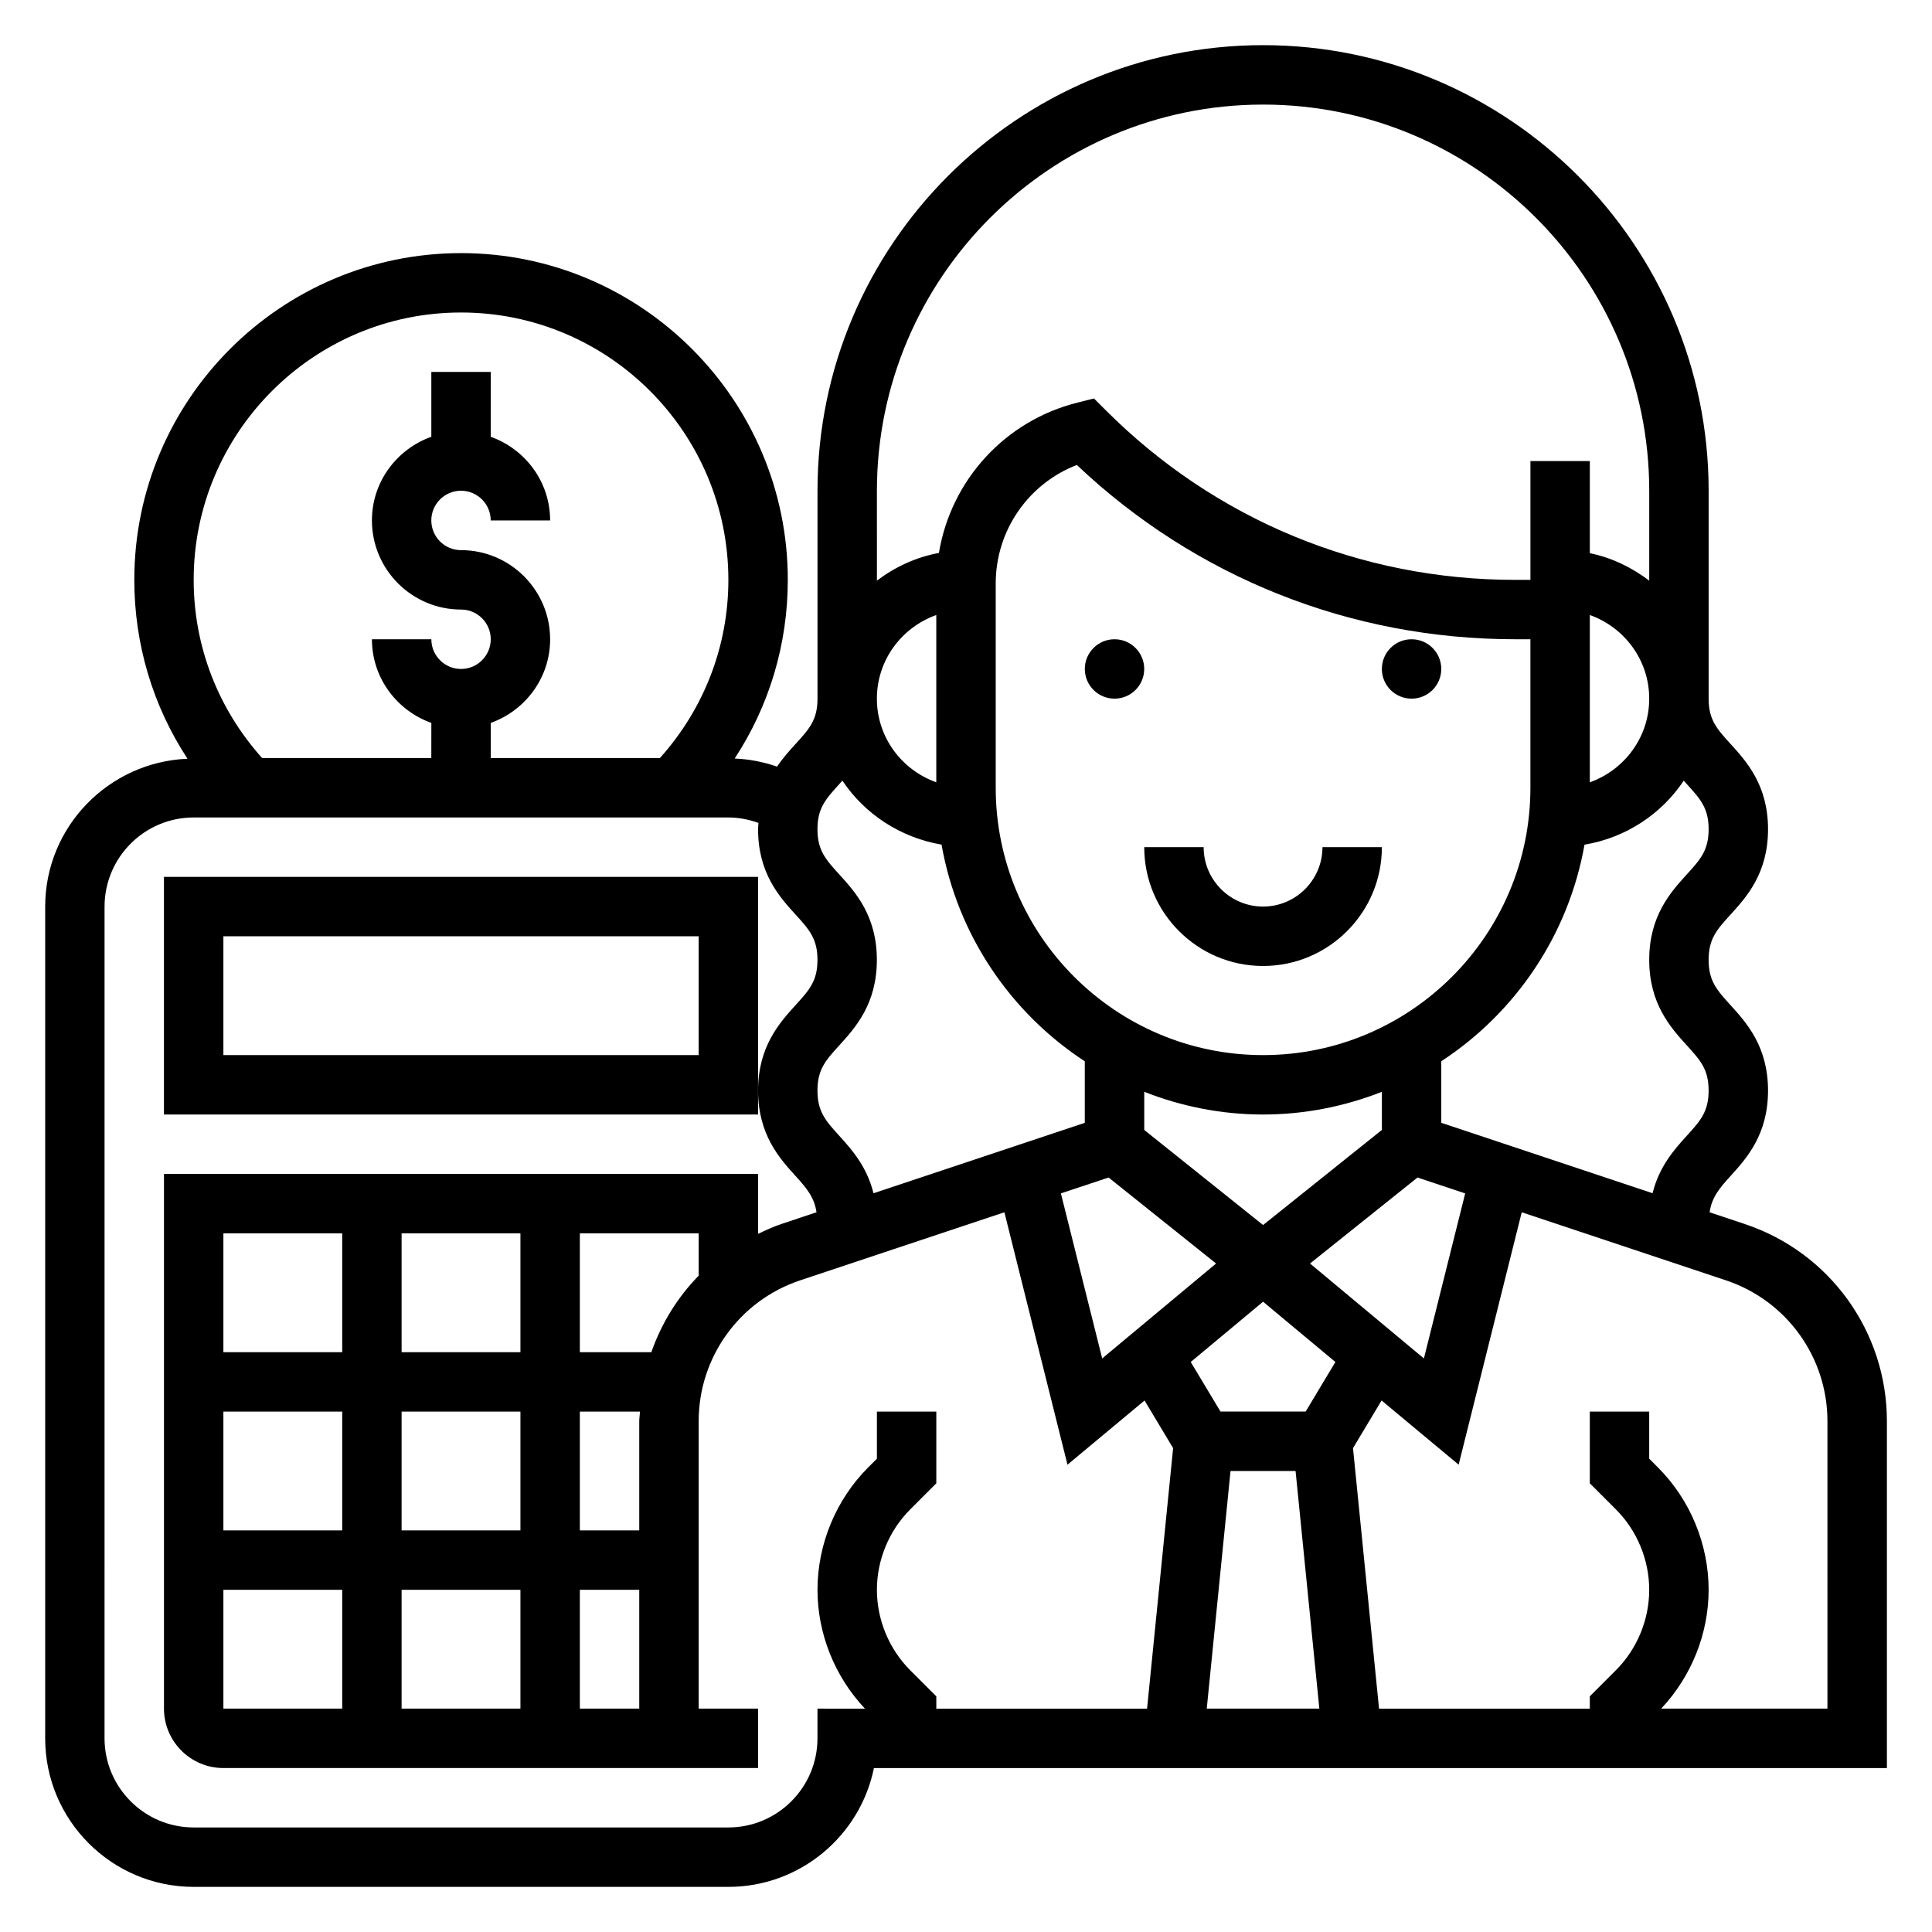 <?xml version="1.0" encoding="UTF-8"?>
<!-- Uploaded to: SVG Repo, www.svgrepo.com, Generator: SVG Repo Mixer Tools -->
<svg fill="#000000" width="800px" height="800px" version="1.1" viewBox="144 144 512 512" xmlns="http://www.w3.org/2000/svg">
 <g>
  <path d="m447.23 321.28c0 4.348-3.523 7.871-7.871 7.871s-7.871-3.523-7.871-7.871 3.523-7.871 7.871-7.871 7.871 3.523 7.871 7.871"/>
  <path d="m525.95 321.28c0 4.348-3.523 7.871-7.871 7.871s-7.871-3.523-7.871-7.871 3.523-7.871 7.871-7.871 7.871 3.523 7.871 7.871"/>
  <path d="m478.72 384.25c-8.684 0-15.742-7.062-15.742-15.742h-15.742c0 17.367 14.121 31.488 31.488 31.488 17.367 0 31.488-14.121 31.488-31.488h-15.742c-0.008 8.68-7.066 15.742-15.75 15.742z"/>
  <path d="m606.36 468.37-9.297-3.102c0.582-3.945 2.519-6.289 5.566-9.637 4.18-4.606 9.918-10.91 9.918-22.617 0-11.699-5.738-18.012-9.918-22.617-3.637-4.004-5.824-6.406-5.824-12.027 0-5.606 2.188-8.023 5.816-12.004 4.188-4.606 9.926-10.902 9.926-22.609 0-11.707-5.738-17.996-9.926-22.602-3.629-3.981-5.816-6.398-5.816-12.004v-55.105c0-65.109-52.973-118.08-118.08-118.08-65.109 0.004-118.08 52.977-118.08 118.09v55.105c0 5.606-2.188 8.023-5.816 12.004-1.551 1.699-3.305 3.644-4.914 5.992-3.606-1.25-7.367-1.977-11.219-2.141 9.16-13.961 14.078-30.293 14.078-47.344 0-47.742-38.848-86.594-86.594-86.594-47.742 0-86.59 38.848-86.59 86.594 0 17.066 4.93 33.426 14.098 47.398-20.922 0.879-37.715 18.055-37.715 39.191v220.42c0 21.703 17.656 39.359 39.359 39.359h141.7c19.012 0 34.914-13.547 38.566-31.488h268.45v-91.914c0-23.75-15.145-44.762-37.676-52.262zm-15.375-116.62c3.629 3.992 5.82 6.41 5.82 12.004 0 5.598-2.188 8.023-5.816 12.004-4.191 4.617-9.93 10.914-9.93 22.609 0 11.699 5.738 18.012 9.918 22.617 3.637 4 5.824 6.398 5.824 12.02s-2.188 8.039-5.824 12.027c-3.188 3.519-7.266 8.047-9.027 15.184l-55.996-18.66v-16.312c19.641-12.84 33.715-33.426 37.957-57.395 10.941-1.828 20.379-8.086 26.301-16.965 0.254 0.293 0.523 0.594 0.773 0.867zm-112.26 71.863c-39.07 0-70.848-31.781-70.848-70.848v-54.137c0-14.059 8.652-26.434 21.492-31.41 31.516 29.82 72.578 46.188 116.15 46.188h4.055v39.359c0 39.07-31.777 70.848-70.848 70.848zm0 15.746c11.117 0 21.711-2.18 31.488-6.016v10.102l-31.488 25.199-31.488-25.199v-10.102c9.777 3.836 20.371 6.016 31.488 6.016zm-40.934 16.695 28.488 22.789-30.188 25.16-10.941-43.738zm32.312 77.77h17.238l6.297 62.977h-29.836zm19.91-15.746h-22.57l-7.887-13.137 19.168-15.973 19.168 15.973zm1.156-39.234 28.488-22.789 12.633 4.211-10.941 43.738zm74.148-171.86c9.141 3.258 15.742 11.918 15.742 22.168s-6.606 18.91-15.742 22.168zm-86.594-135.27c56.426 0 102.34 45.91 102.34 102.34v23.82c-4.598-3.481-9.895-6.086-15.742-7.273v-24.418h-15.742v31.488h-4.055c-40.973 0-79.492-15.949-108.46-44.926l-3.148-3.148-4.32 1.086c-19.383 4.84-33.598 20.664-36.77 39.848-6.109 1.133-11.66 3.731-16.43 7.344l-0.004-23.82c0-56.426 45.91-102.34 102.34-102.34zm-102.34 157.44c0-10.25 6.606-18.91 15.742-22.168v44.328c-9.137-3.25-15.742-11.91-15.742-22.16zm-9.926 22.602c0.25-0.277 0.527-0.582 0.789-0.875 5.887 8.816 15.289 15.059 26.277 16.957 4.227 23.977 18.309 44.57 37.957 57.418v16.312l-55.992 18.664c-1.762-7.141-5.84-11.668-9.027-15.184-3.633-4-5.824-6.418-5.824-12.035 0-5.621 2.188-8.031 5.824-12.02 4.18-4.606 9.918-10.918 9.918-22.617 0-11.699-5.738-17.996-9.926-22.602-3.625-3.992-5.816-6.41-5.816-12.016 0-5.602 2.191-8.012 5.82-12.004zm-100.28-124.94c39.07 0 70.848 31.781 70.848 70.848 0 17.602-6.473 34.219-18.145 47.23l-44.832 0.004v-9.32c9.141-3.258 15.742-11.918 15.742-22.168 0-13.02-10.598-23.617-23.617-23.617-4.344 0-7.871-3.527-7.871-7.871s3.527-7.871 7.871-7.871 7.871 3.527 7.871 7.871h15.742c0-10.25-6.606-18.91-15.742-22.168l0.004-17.191h-15.742v17.191c-9.141 3.258-15.742 11.918-15.742 22.168 0 13.02 10.598 23.617 23.617 23.617 4.344 0 7.871 3.527 7.871 7.871s-3.527 7.871-7.871 7.871-7.871-3.527-7.871-7.871h-15.742c0 10.25 6.606 18.91 15.742 22.168l-0.008 9.32h-44.828c-11.676-13.012-18.148-29.629-18.148-47.23 0-39.07 31.781-70.852 70.852-70.852zm94.461 369.99v7.871c0 13.02-10.598 23.617-23.617 23.617h-141.7c-13.02 0-23.617-10.598-23.617-23.617l0.004-220.42c0-13.02 10.598-23.617 23.617-23.617h141.7c2.746 0 5.434 0.527 7.973 1.441-0.023 0.566-0.102 1.086-0.102 1.676 0 11.699 5.738 17.996 9.926 22.602 3.629 3.992 5.816 6.41 5.816 12.012 0 5.621-2.188 8.031-5.824 12.02-4.18 4.609-9.918 10.922-9.918 22.621 0 11.707 5.738 18.012 9.918 22.617 3.047 3.352 4.984 5.699 5.566 9.637l-9.297 3.102c-2.156 0.715-4.172 1.668-6.188 2.621v-15.883h-157.44v141.7c0 8.684 7.062 15.742 15.742 15.742h141.7v-15.742h-15.742v-76.168c0-16.965 10.816-31.977 26.914-37.336l54.105-18.035 16.719 66.895 20.422-17.012 7.574 12.625-6.906 69.035h-55.852v-3.258l-6.918-6.918c-5.613-5.617-8.824-13.379-8.824-21.312s3.211-15.695 8.824-21.309l6.918-6.922v-19.004h-15.742v12.484l-2.305 2.305c-8.543 8.543-13.441 20.367-13.441 32.445 0 11.652 4.59 23.027 12.578 31.488zm-47.23 0h-15.742v-31.488h15.742zm-62.977-94.465v-31.488h31.488v31.488zm31.488 15.742v31.488h-31.488v-31.488zm-47.23-15.742h-31.488v-31.488h31.488zm-31.488 15.742h31.488v31.488h-31.488zm0 47.234h31.488v31.488h-31.488zm47.23 0h31.488v31.488h-31.488zm62.977-44.684v28.938h-15.742v-31.488h15.949c-0.043 0.859-0.207 1.684-0.207 2.551zm3.203-18.293h-18.945v-31.488h31.488v11.219c-5.613 5.723-9.867 12.656-12.543 20.27zm311.68 94.465h-44.066c7.988-8.465 12.578-19.84 12.578-31.488 0-12.074-4.894-23.898-13.438-32.441l-2.309-2.309v-12.484h-15.742v19.004l6.918 6.918c5.613 5.613 8.824 13.375 8.824 21.312 0 7.934-3.211 15.695-8.824 21.309l-6.918 6.918v3.262h-55.852l-6.902-69.039 7.574-12.625 20.422 17.012 16.719-66.895 54.105 18.035c16.094 5.371 26.91 20.375 26.91 37.34z"/>
  <path d="m187.45 376.38v62.977h157.44v-62.977zm141.7 47.23h-125.95v-31.488h125.95z"/>
 </g>
</svg>